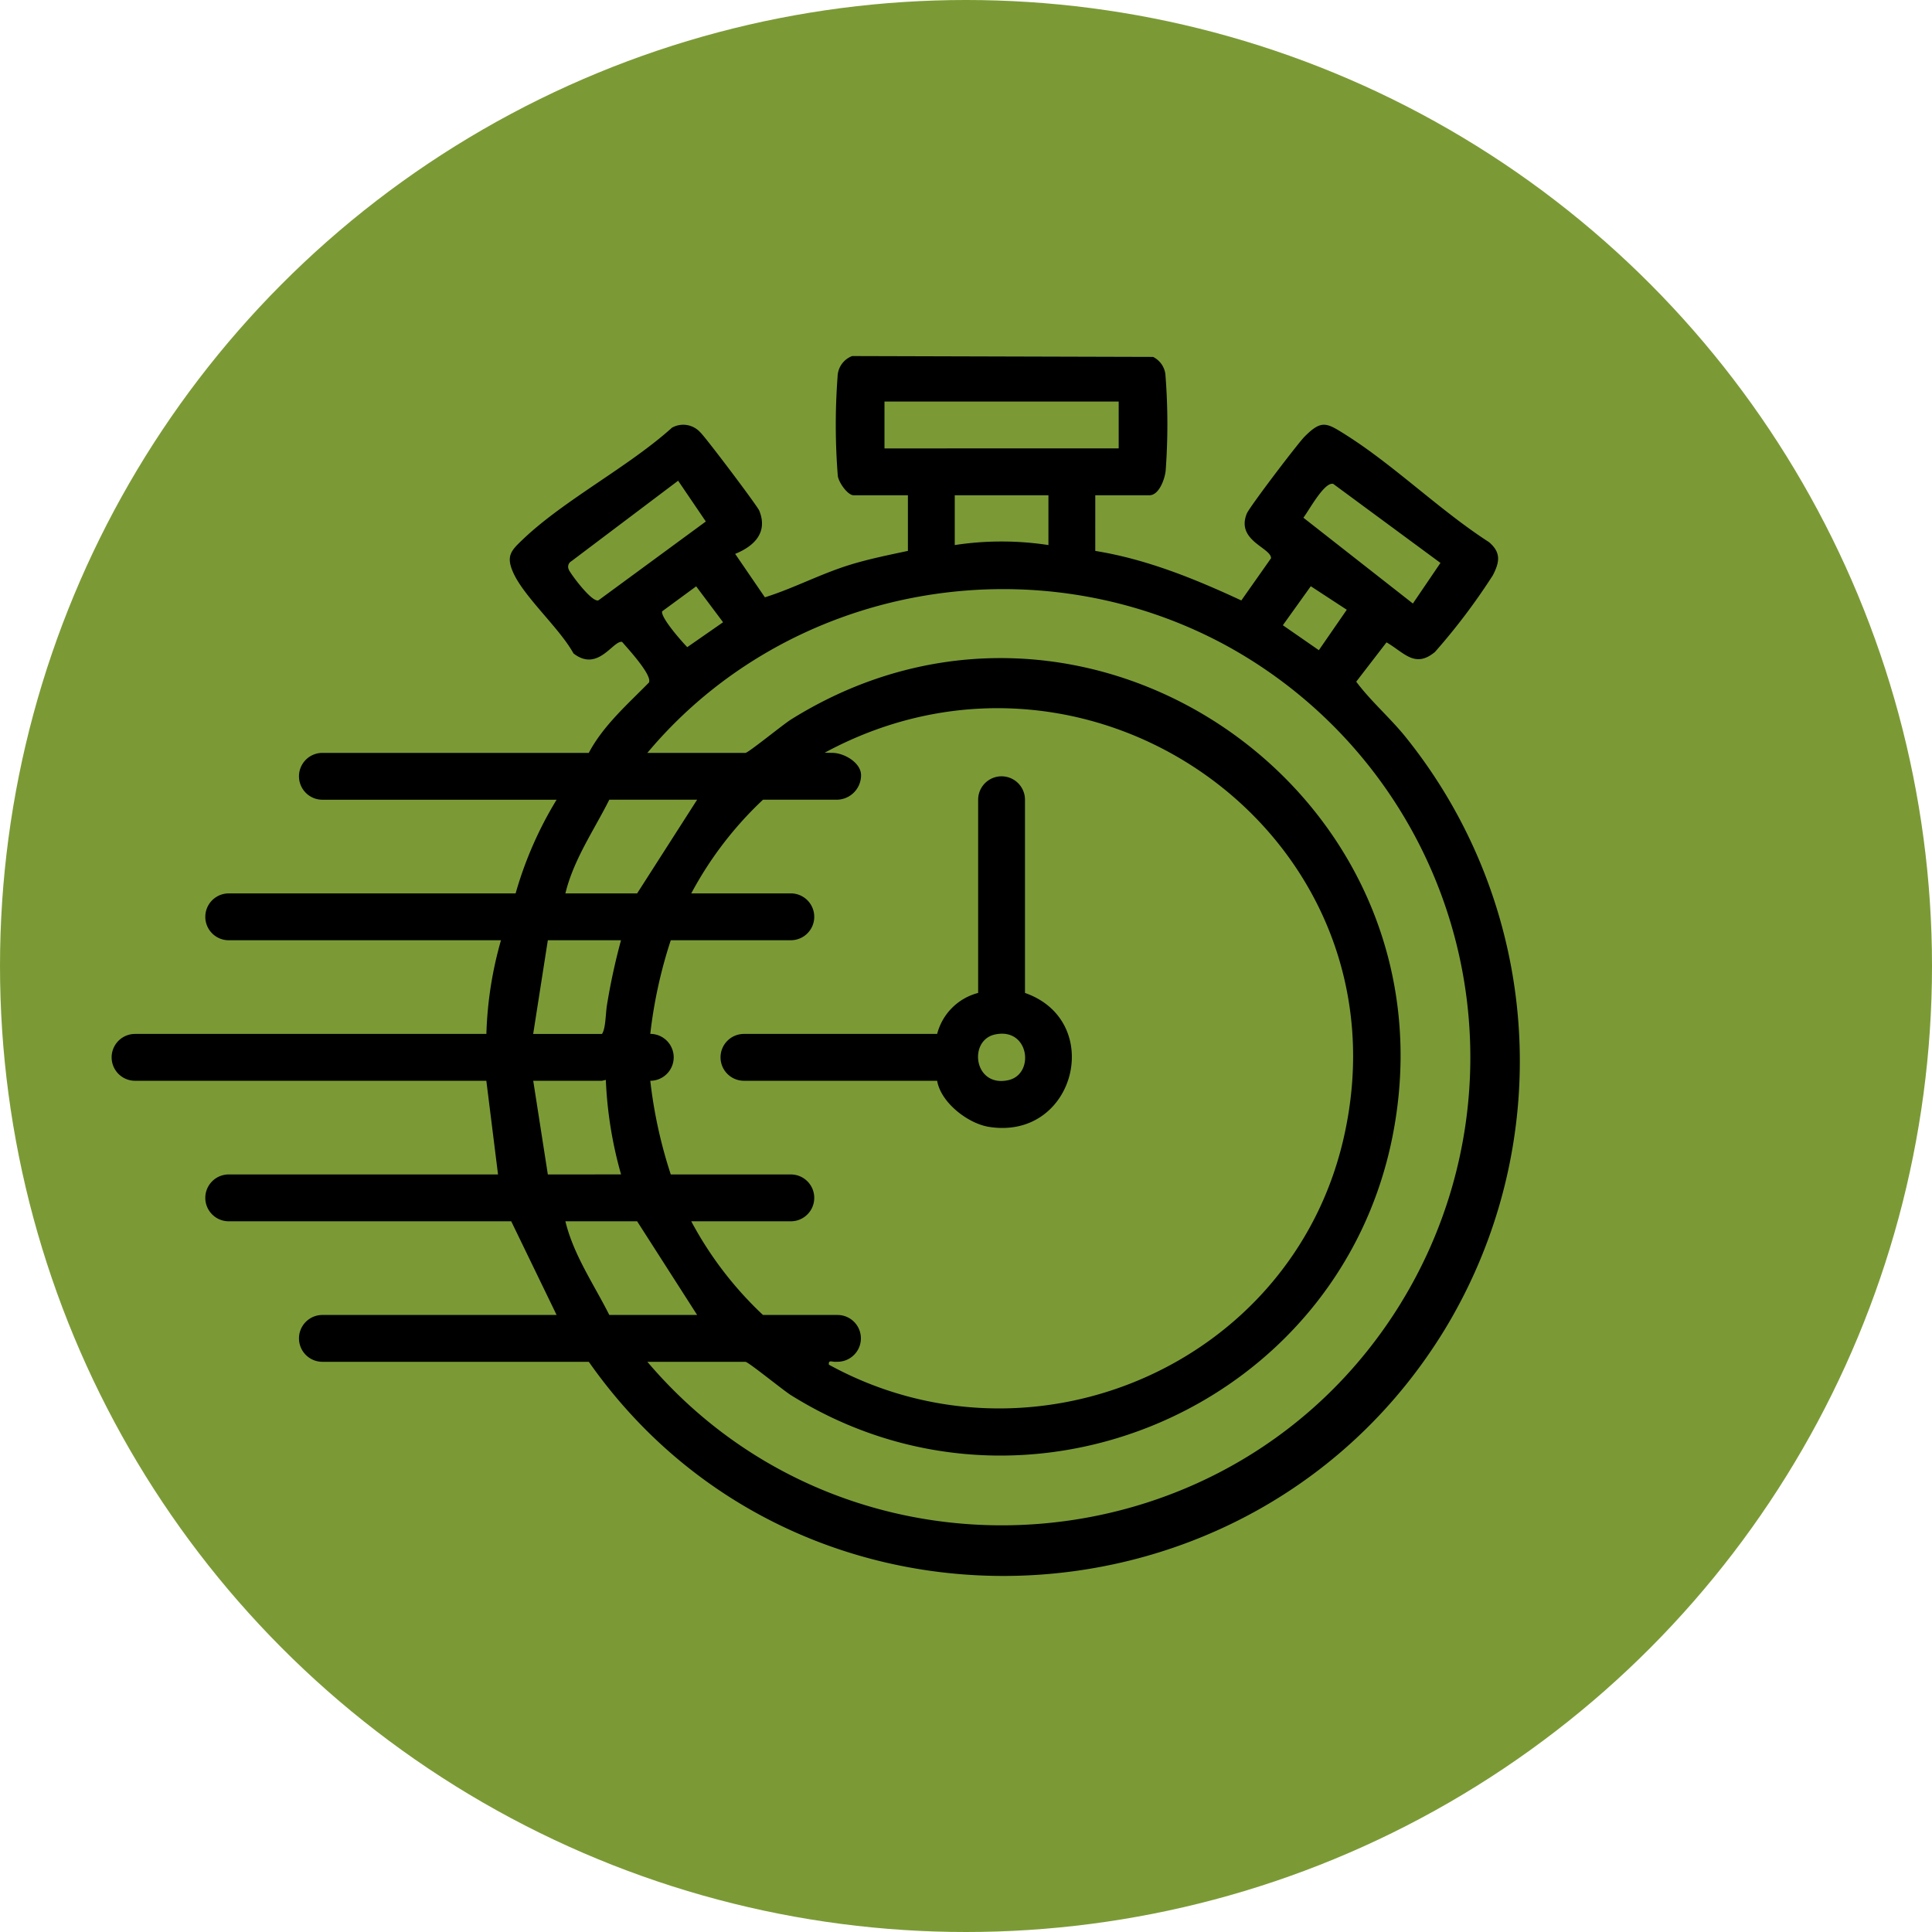 <svg xmlns="http://www.w3.org/2000/svg" xmlns:xlink="http://www.w3.org/1999/xlink" width="225" height="225" viewBox="0 0 225 225">
  <defs>
    <clipPath id="clip-path">
      <rect id="Rectangle_7923" data-name="Rectangle 7923" width="164" height="142.068" fill="none"/>
    </clipPath>
  </defs>
  <g id="Group_137302" data-name="Group 137302" transform="translate(-632 -2354)">
    <circle id="Ellipse_10" data-name="Ellipse 10" cx="112.5" cy="112.5" r="112.5" transform="translate(632 2354)" fill="#7b9a36"/>
    <g id="Group_137296" data-name="Group 137296" transform="translate(645 2395.466)">
      <g id="Group_137295" data-name="Group 137295" clip-path="url(#clip-path)">
        <path id="Path_89931" data-name="Path 89931" d="M150.684,44.349c-1.818-2.244-4.06-4.173-5.739-6.427l3.528-4.58c2.053,1.187,3.305,3.06,5.64,1.121a73.394,73.394,0,0,0,6.746-8.935c.779-1.524.988-2.634-.451-3.858-5.722-3.688-11.067-8.971-16.767-12.553-2.165-1.361-2.75-1.707-4.715.271-.8.808-6.418,8.2-6.725,8.958-1.283,3.157,2.839,3.971,2.824,5.2l-3.46,4.917c-5.433-2.526-11.036-4.806-17.01-5.77V16.212h6.307c1.125,0,1.8-1.906,1.892-2.882a73.48,73.48,0,0,0-.036-11.247A2.617,2.617,0,0,0,121.287.1L86.239,0a2.627,2.627,0,0,0-1.694,2.4,74.875,74.875,0,0,0,.028,11.579c.119.765,1.144,2.236,1.855,2.236h6.307V22.69c-2.332.5-4.72.976-7,1.7-3.3,1.048-6.429,2.7-9.657,3.707l-3.461-5.059c2.22-.9,3.84-2.488,2.806-5.034-.229-.564-6.308-8.629-6.885-9.137a2.668,2.668,0,0,0-3.282-.521c-5.087,4.579-12.5,8.378-17.349,12.991-1.362,1.3-2.007,1.913-1.148,3.858,1.263,2.86,5.422,6.505,7.025,9.433,2.86,2.237,4.6-1.529,5.662-1.342.7.814,3.549,3.892,3.128,4.737-2.488,2.538-5.313,5-7.006,8.192H24.547a2.727,2.727,0,0,0,0,5.455H51.822a44.067,44.067,0,0,0-4.773,10.91H13.637a2.727,2.727,0,0,0,0,5.455H45.344a44.115,44.115,0,0,0-1.7,10.91H2.728a2.727,2.727,0,1,0,0,5.455H43.639L45,95.309H13.637a2.727,2.727,0,0,0,0,5.455h32.9l5.285,10.91H24.547a2.727,2.727,0,0,0,0,5.455H55.572c24.517,34.956,77.455,32.679,99.694-3.779a60.218,60.218,0,0,0-4.583-69m-8.409-29.459,12.481,9.2-3.211,4.729-12.751-9.994c.665-.867,2.449-4.22,3.481-3.938m-2.62,11.918,4.191,2.739-3.252,4.709L136.4,31.349ZM90.007,5.3h27.275v5.455H90.007ZM109.1,16.212v5.8a36,36,0,0,0-10.91,0v-5.8ZM56.7,28.445c-.77.313-3.367-3.237-3.469-3.6a.74.74,0,0,1,.308-.949l12.436-9.379L69.2,19.268ZM71.21,31l-4.172,2.9c-.637-.647-3.134-3.482-2.923-4.173l3.96-2.908ZM57.959,51.669H68.187L61.2,62.579H52.845c.948-3.928,3.325-7.348,5.114-10.91m26.049-5.454c-.009,0-.71,0,0,0,.412,0-.317,0-.963-.021,31.331-16.931,68.588,10.093,60.388,45.095-6.163,26.307-36.3,39.121-59.9,26.177-.081-.593.362-.32.774-.336.1,0,.2-.006.3-.008a2.724,2.724,0,0,0-.052-5.447h-8.7a42.21,42.21,0,0,1-8.353-10.91H79.1a2.727,2.727,0,1,0,0-5.455H65.118A54.616,54.616,0,0,1,62.732,84.4a2.731,2.731,0,0,0,2.727-2.731h0a2.731,2.731,0,0,0-2.727-2.73,54.616,54.616,0,0,1,2.386-10.906H79.1a2.727,2.727,0,1,0,0-5.455H67.505a42.21,42.21,0,0,1,8.353-10.91h8.567a2.854,2.854,0,0,0,2.854-2.854c0-1.411-1.861-2.549-3.271-2.6M50.8,68.034h8.523a73.226,73.226,0,0,0-1.662,7.713c-.144,1.116-.14,2.6-.554,3.2H49.094Zm0,27.275-1.7-10.91h8.012l.443-.1a47.292,47.292,0,0,0,1.774,11.007Zm2.046,5.455H61.2l6.989,10.91H57.959c-1.789-3.562-4.166-6.983-5.114-10.91m97.308,9.517c-19.3,31.415-63.938,34.9-87.762,6.848H73.812c.329,0,4.385,3.312,5.313,3.892,27.4,17.109,63.778,1.413,70.045-30.132,7.9-39.781-35.539-70.108-70.045-48.566-.928.579-4.984,3.892-5.313,3.892H62.391C78.758,26.65,107.425,21.486,129.9,33.763a54.666,54.666,0,0,1,20.25,76.518"/>
        <path id="Path_89932" data-name="Path 89932" d="M181.933,158.293a2.728,2.728,0,0,0,2.727,2.728h22.5c.43,2.548,3.591,4.985,6.048,5.371,10.041,1.58,13.529-12.331,4.18-15.6v-22.5a2.727,2.727,0,0,0-5.455,0v22.5a6.652,6.652,0,0,0-4.773,4.773h-22.5a2.727,2.727,0,0,0-2.727,2.727m31.955-2.66c4-.872,4.689,4.636,1.55,5.321-4,.872-4.689-4.636-1.55-5.321" transform="translate(-111.019 -76.621)"/>
      </g>
    </g>
  </g>
</svg>
